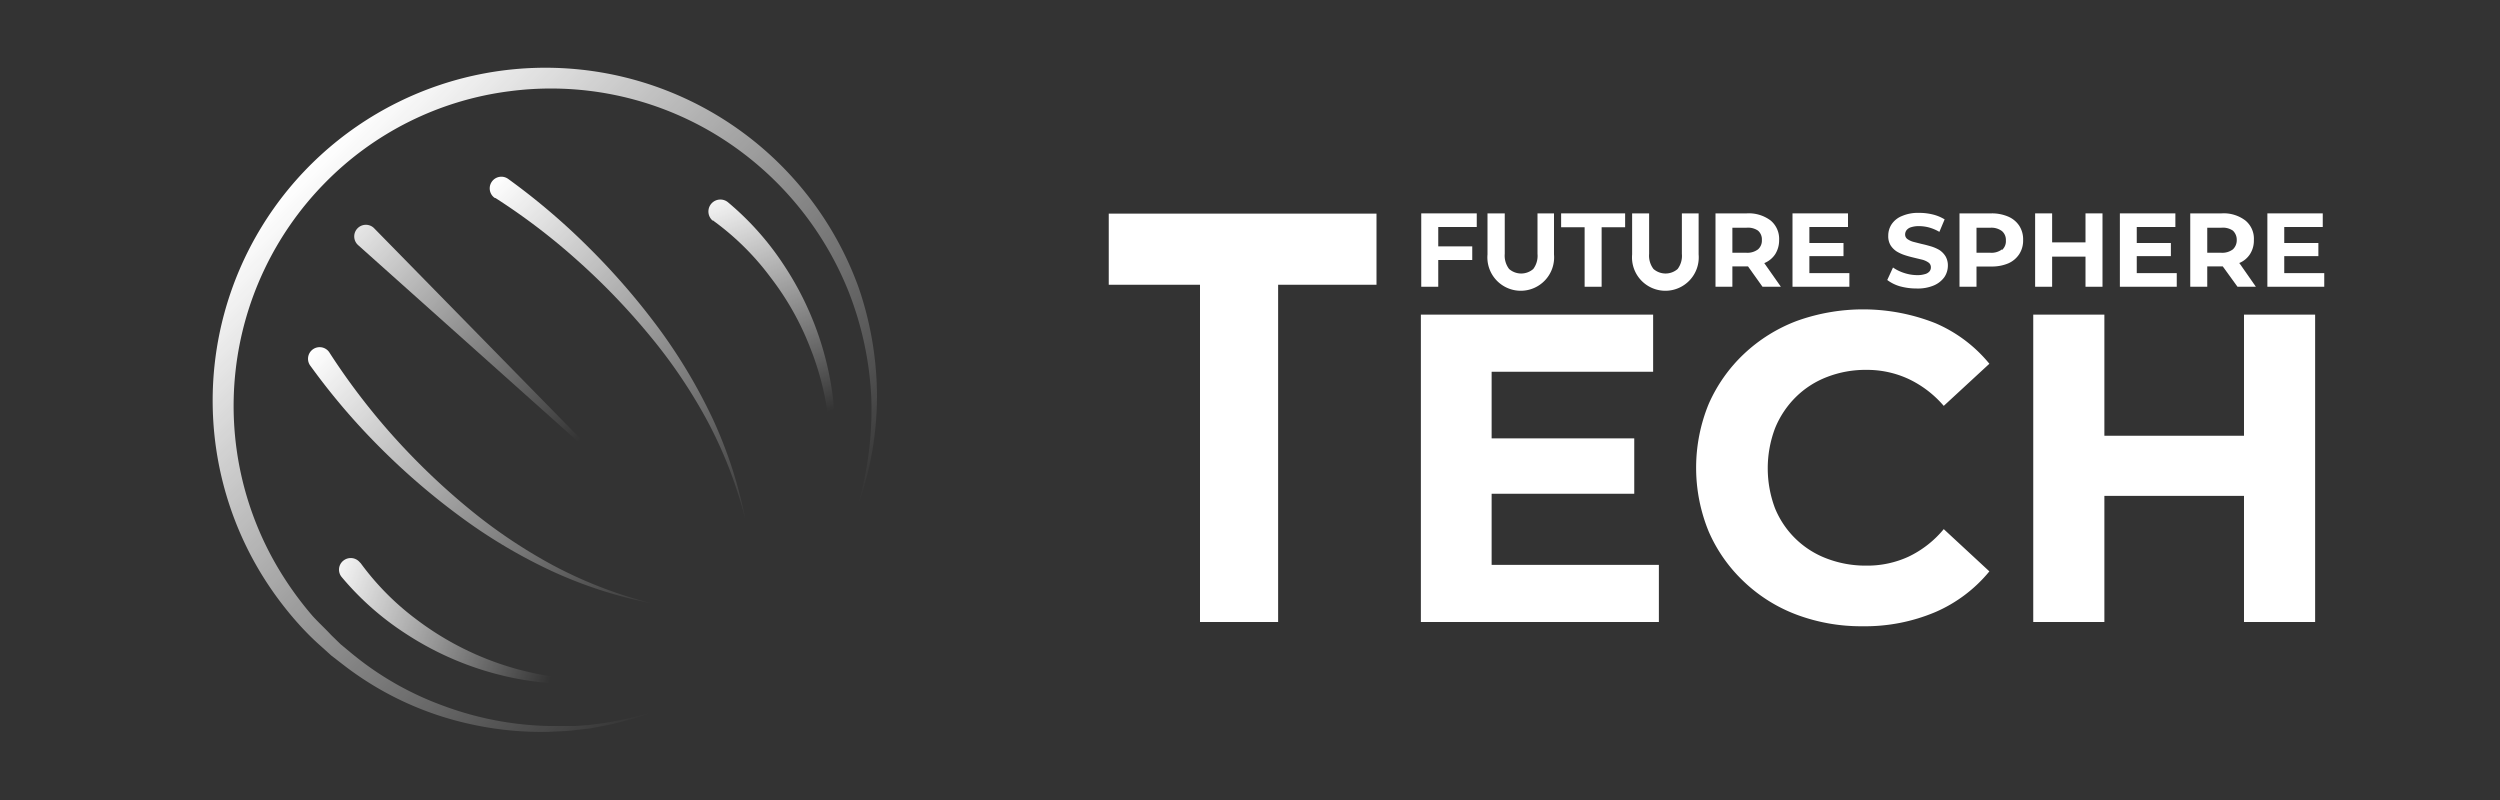 <svg xmlns="http://www.w3.org/2000/svg" xmlns:xlink="http://www.w3.org/1999/xlink" id="Capa_1" data-name="Capa 1" viewBox="0 0 200 64"><rect x="0" y="0" width="200" height="64" fill="#333333" stroke="none"/><defs><style>.cls-1{fill:#fff;}.cls-2{fill:url(#Degradado_sin_nombre_28);}.cls-3{fill:url(#Degradado_sin_nombre_28-2);}.cls-4{fill:url(#Degradado_sin_nombre_28-3);}.cls-5{fill:url(#Degradado_sin_nombre_28-4);}.cls-6{fill:url(#Degradado_sin_nombre_28-5);}.cls-7{fill:url(#Degradado_sin_nombre_28-6);}</style><linearGradient id="Degradado_sin_nombre_28" x1="5.84" y1="4.42" x2="56.19" y2="4.42" gradientTransform="translate(23.87 6.01) rotate(45)" gradientUnits="userSpaceOnUse"><stop offset="0" stop-color="#fff"></stop><stop offset="1" stop-color="#fff" stop-opacity="0"></stop></linearGradient><linearGradient id="Degradado_sin_nombre_28-2" x1="25.69" y1="46.3" x2="44.46" y2="53.15" gradientTransform="matrix(1, 0, 0, 1, 0, 0)" xlink:href="#Degradado_sin_nombre_28"></linearGradient><linearGradient id="Degradado_sin_nombre_28-3" x1="26.15" y1="26.95" x2="50.45" y2="51.24" gradientTransform="matrix(1, 0, 0, 1, 0, 0)" xlink:href="#Degradado_sin_nombre_28"></linearGradient><linearGradient id="Degradado_sin_nombre_28-4" x1="-99.91" y1="172.84" x2="-81.14" y2="179.7" gradientTransform="matrix(0, 1, 1, 0, -114.46, 114.46)" xlink:href="#Degradado_sin_nombre_28"></linearGradient><linearGradient id="Degradado_sin_nombre_28-5" x1="-98.87" y1="152.77" x2="-74.58" y2="177.07" gradientTransform="matrix(0, 1, 1, 0, -114.46, 114.46)" xlink:href="#Degradado_sin_nombre_28"></linearGradient><linearGradient id="Degradado_sin_nombre_28-6" x1="26.17" y1="15.89" x2="46.18" y2="35.43" gradientTransform="matrix(1, 0, 0, 1, 0, 0)" xlink:href="#Degradado_sin_nombre_28"></linearGradient></defs><polygon class="cls-1" points="113.7 22.94 115.06 22.94 115.06 20.8 117.78 20.8 117.78 19.71 115.06 19.71 115.06 18.16 118.14 18.16 118.14 17.07 113.7 17.07 113.7 22.94"></polygon><path class="cls-1" d="M123,20.31a1.75,1.75,0,0,1-.34,1.21,1.47,1.47,0,0,1-1.93,0,1.75,1.75,0,0,1-.35-1.21V17.07H119v3.29a2.67,2.67,0,1,0,5.32,0V17.07H123Z"></path><polygon class="cls-1" points="124.89 18.18 126.77 18.18 126.77 22.94 128.13 22.94 128.13 18.18 130.01 18.18 130.01 17.07 124.89 17.07 124.89 18.18"></polygon><path class="cls-1" d="M134.55,20.31a1.75,1.75,0,0,1-.34,1.21,1.47,1.47,0,0,1-1.93,0,1.75,1.75,0,0,1-.35-1.21V17.07h-1.36v3.29a2.67,2.67,0,1,0,5.32,0V17.07h-1.34Z"></path><path class="cls-1" d="M141.14,21.05a1.9,1.9,0,0,0,.88-.72,2.08,2.08,0,0,0,.31-1.13,1.91,1.91,0,0,0-.68-1.56,2.9,2.9,0,0,0-1.91-.57h-2.5v5.87h1.35V21.31h1.25L141,22.94h1.47l-1.32-1.88Zm-.5-2.6a.92.92,0,0,1,.31.75.93.93,0,0,1-.31.75,1.41,1.41,0,0,1-.94.27h-1.11v-2h1.11A1.41,1.41,0,0,1,140.64,18.45Z"></path><polygon class="cls-1" points="144.75 20.49 147.48 20.49 147.48 19.44 144.75 19.44 144.75 18.16 147.84 18.16 147.84 17.07 143.4 17.07 143.4 22.94 147.95 22.94 147.95 21.85 144.75 21.85 144.75 20.49"></polygon><path class="cls-1" d="M155.15,20a3.08,3.08,0,0,0-.67-.29c-.24-.07-.49-.14-.73-.19l-.67-.17a1.53,1.53,0,0,1-.48-.22.44.44,0,0,1-.19-.37.58.58,0,0,1,.11-.34.71.71,0,0,1,.36-.24,2,2,0,0,1,.65-.09,3.21,3.21,0,0,1,.8.11,3.43,3.43,0,0,1,.82.35l.42-1a3.32,3.32,0,0,0-.94-.39,4.53,4.53,0,0,0-1.1-.13,3.23,3.23,0,0,0-1.37.25,1.8,1.8,0,0,0-.83.66,1.65,1.65,0,0,0-.27.92,1.4,1.4,0,0,0,.19.77,1.64,1.64,0,0,0,.49.49,3.16,3.16,0,0,0,.67.3c.24.08.48.14.73.2l.66.16a1.6,1.6,0,0,1,.49.23.45.45,0,0,1,.18.37.49.49,0,0,1-.11.33.71.71,0,0,1-.37.22,2,2,0,0,1-.65.08,3.38,3.38,0,0,1-1-.17,3.28,3.28,0,0,1-.9-.44l-.46,1a3.15,3.15,0,0,0,1,.5,5,5,0,0,0,1.35.18,3.29,3.29,0,0,0,1.39-.25,2,2,0,0,0,.83-.66,1.65,1.65,0,0,0,.28-.91,1.45,1.45,0,0,0-.19-.76A1.64,1.64,0,0,0,155.15,20Z"></path><path class="cls-1" d="M160.66,17.33a3.33,3.33,0,0,0-1.36-.26h-2.54v5.87h1.36V21.32h1.18a3.34,3.34,0,0,0,1.36-.25,2,2,0,0,0,.88-.74,2,2,0,0,0,.31-1.13,2,2,0,0,0-.31-1.14A2,2,0,0,0,160.66,17.33Zm-.5,2.62a1.39,1.39,0,0,1-.94.27h-1.1v-2h1.1a1.39,1.39,0,0,1,.94.27.92.92,0,0,1,.31.75A.93.93,0,0,1,160.16,20Z"></path><polygon class="cls-1" points="166.84 19.39 164.17 19.39 164.17 17.07 162.81 17.07 162.81 22.94 164.17 22.94 164.17 20.53 166.84 20.53 166.84 22.94 168.2 22.94 168.2 17.07 166.84 17.07 166.84 19.39"></polygon><polygon class="cls-1" points="170.94 20.49 173.67 20.49 173.67 19.44 170.94 19.44 170.94 18.16 174.03 18.16 174.03 17.07 169.59 17.07 169.59 22.94 174.14 22.94 174.14 21.85 170.94 21.85 170.94 20.49"></polygon><path class="cls-1" d="M179.12,21.05a1.86,1.86,0,0,0,.88-.72,2,2,0,0,0,.31-1.13,1.88,1.88,0,0,0-.68-1.56,2.85,2.85,0,0,0-1.9-.57h-2.51v5.87h1.36V21.31h1.24L179,22.94h1.47l-1.31-1.88Zm-.49-2.6a1,1,0,0,1,.31.75,1,1,0,0,1-.31.75,1.41,1.41,0,0,1-.94.27h-1.11v-2h1.11A1.41,1.41,0,0,1,178.63,18.45Z"></path><polygon class="cls-1" points="182.74 21.85 182.74 20.49 185.47 20.49 185.47 19.44 182.74 19.44 182.74 18.16 185.82 18.16 185.82 17.07 181.39 17.07 181.39 22.94 185.94 22.94 185.94 21.85 182.74 21.85"></polygon><polygon class="cls-1" points="88.7 22.78 96 22.78 96 49.76 102.25 49.76 102.25 22.78 110.12 22.78 110.12 17.09 88.7 17.09 88.7 22.78"></polygon><polygon class="cls-1" points="119.33 39.5 130.74 39.5 130.74 35.07 119.33 35.07 119.33 29.74 132.25 29.74 132.25 25.17 113.67 25.17 113.67 49.76 132.71 49.76 132.71 45.19 119.33 45.19 119.33 39.5"></polygon><path class="cls-1" d="M143.66,31.77a7.22,7.22,0,0,1,2.5-1.61,8.5,8.5,0,0,1,3.16-.57,7.87,7.87,0,0,1,3.37.73,8.49,8.49,0,0,1,2.81,2.15l3.65-3.37a11.34,11.34,0,0,0-4.33-3.25,15.68,15.68,0,0,0-11.09-.17,12.68,12.68,0,0,0-4.23,2.65,12.29,12.29,0,0,0-2.81,4,13.45,13.45,0,0,0,0,10.18,12.16,12.16,0,0,0,2.8,4,12.46,12.46,0,0,0,4.23,2.66,14.69,14.69,0,0,0,5.28.93,14.42,14.42,0,0,0,5.82-1.13,11.47,11.47,0,0,0,4.33-3.26l-3.65-3.38a8.27,8.27,0,0,1-2.81,2.2,7.87,7.87,0,0,1-3.37.72,8.7,8.7,0,0,1-3.16-.56A7.21,7.21,0,0,1,142,40.66a9.09,9.09,0,0,1,0-6.39A7.47,7.47,0,0,1,143.66,31.77Z"></path><polygon class="cls-1" points="179.52 25.17 179.52 34.86 168.35 34.86 168.35 25.17 162.66 25.17 162.66 49.76 168.35 49.76 168.35 39.67 179.52 39.67 179.52 49.76 185.21 49.76 185.21 25.17 179.52 25.17"></polygon><path class="cls-2" d="M52.46,56.88a27.73,27.73,0,0,1-4.21,1.2l-1.08.2-1.09.12c-.72.11-1.46.1-2.19.15a26.6,26.6,0,0,1-8.7-1.28,25.43,25.43,0,0,1-7.81-4.15l-.88-.68-.83-.75c-.56-.49-1.07-1-1.59-1.56a27.54,27.54,0,0,1-2.74-3.53A26.63,26.63,0,1,1,68.71,23.06a27,27,0,0,1,1.45,8.67,26.58,26.58,0,0,1-.38,4.37,26.86,26.86,0,0,1-1.11,4.23,28.55,28.55,0,0,0,.85-4.27,27.11,27.11,0,0,0,.18-4.32,26.61,26.61,0,0,0-1.8-8.38A26,26,0,0,0,57,10.61,25.44,25.44,0,0,0,40.75,7.3a25.13,25.13,0,0,0-14.81,7.39A25.43,25.43,0,0,0,22.5,45.86,27,27,0,0,0,25,49.27c.48.53,1,1,1.49,1.53l.76.74.82.68a24.81,24.81,0,0,0,7.39,4.24,25.89,25.89,0,0,0,8.41,1.62c.72,0,1.45,0,2.16,0L47.13,58l1.08-.14A27.12,27.12,0,0,0,52.46,56.88Z"></path><path class="cls-3" d="M28.86,45.06a21.26,21.26,0,0,0,4.45,4.49,23.7,23.7,0,0,0,11.93,4.7,29,29,0,0,0,6.58-.08,29.32,29.32,0,0,1-6.62.55,24.68,24.68,0,0,1-12.7-4,22.86,22.86,0,0,1-5.16-4.55.92.92,0,0,1,.12-1.31.94.94,0,0,1,1.32.12l0,0Z"></path><path class="cls-4" d="M26.41,28.29a53.77,53.77,0,0,0,5,6.55,55.24,55.24,0,0,0,6,5.77,41.71,41.71,0,0,0,6.9,4.65,35,35,0,0,0,7.8,3,35,35,0,0,1-8-2.59,42.4,42.4,0,0,1-7.27-4.33A55.55,55.55,0,0,1,30.4,35.8a53.52,53.52,0,0,1-5.55-6.51.93.93,0,1,1,1.51-1.08l0,0Z"></path><path class="cls-5" d="M57.15,17.72a21.22,21.22,0,0,1,4.48,4.45,22.48,22.48,0,0,1,3.17,5.61,23.11,23.11,0,0,1,1.54,6.32,29,29,0,0,1-.08,6.58,29.87,29.87,0,0,0,.55-6.61,24.68,24.68,0,0,0-4-12.71,22.86,22.86,0,0,0-4.55-5.16A.93.93,0,1,0,57,17.64l.05,0Z"></path><path class="cls-6" d="M39.65,15.85a51.21,51.21,0,0,1,6.56,5,54.34,54.34,0,0,1,5.77,6,41.29,41.29,0,0,1,4.65,6.9,34.8,34.8,0,0,1,3,7.8,35.52,35.52,0,0,0-2.59-8,43.45,43.45,0,0,0-4.33-7.27,56.4,56.4,0,0,0-5.55-6.42,53.52,53.52,0,0,0-6.51-5.55.93.93,0,1,0-1.08,1.52l0,0Z"></path><path class="cls-7" d="M29.94,18.27,49.65,38.38l-21-18.77a.93.93,0,0,1,1.24-1.39Z"></path></svg>